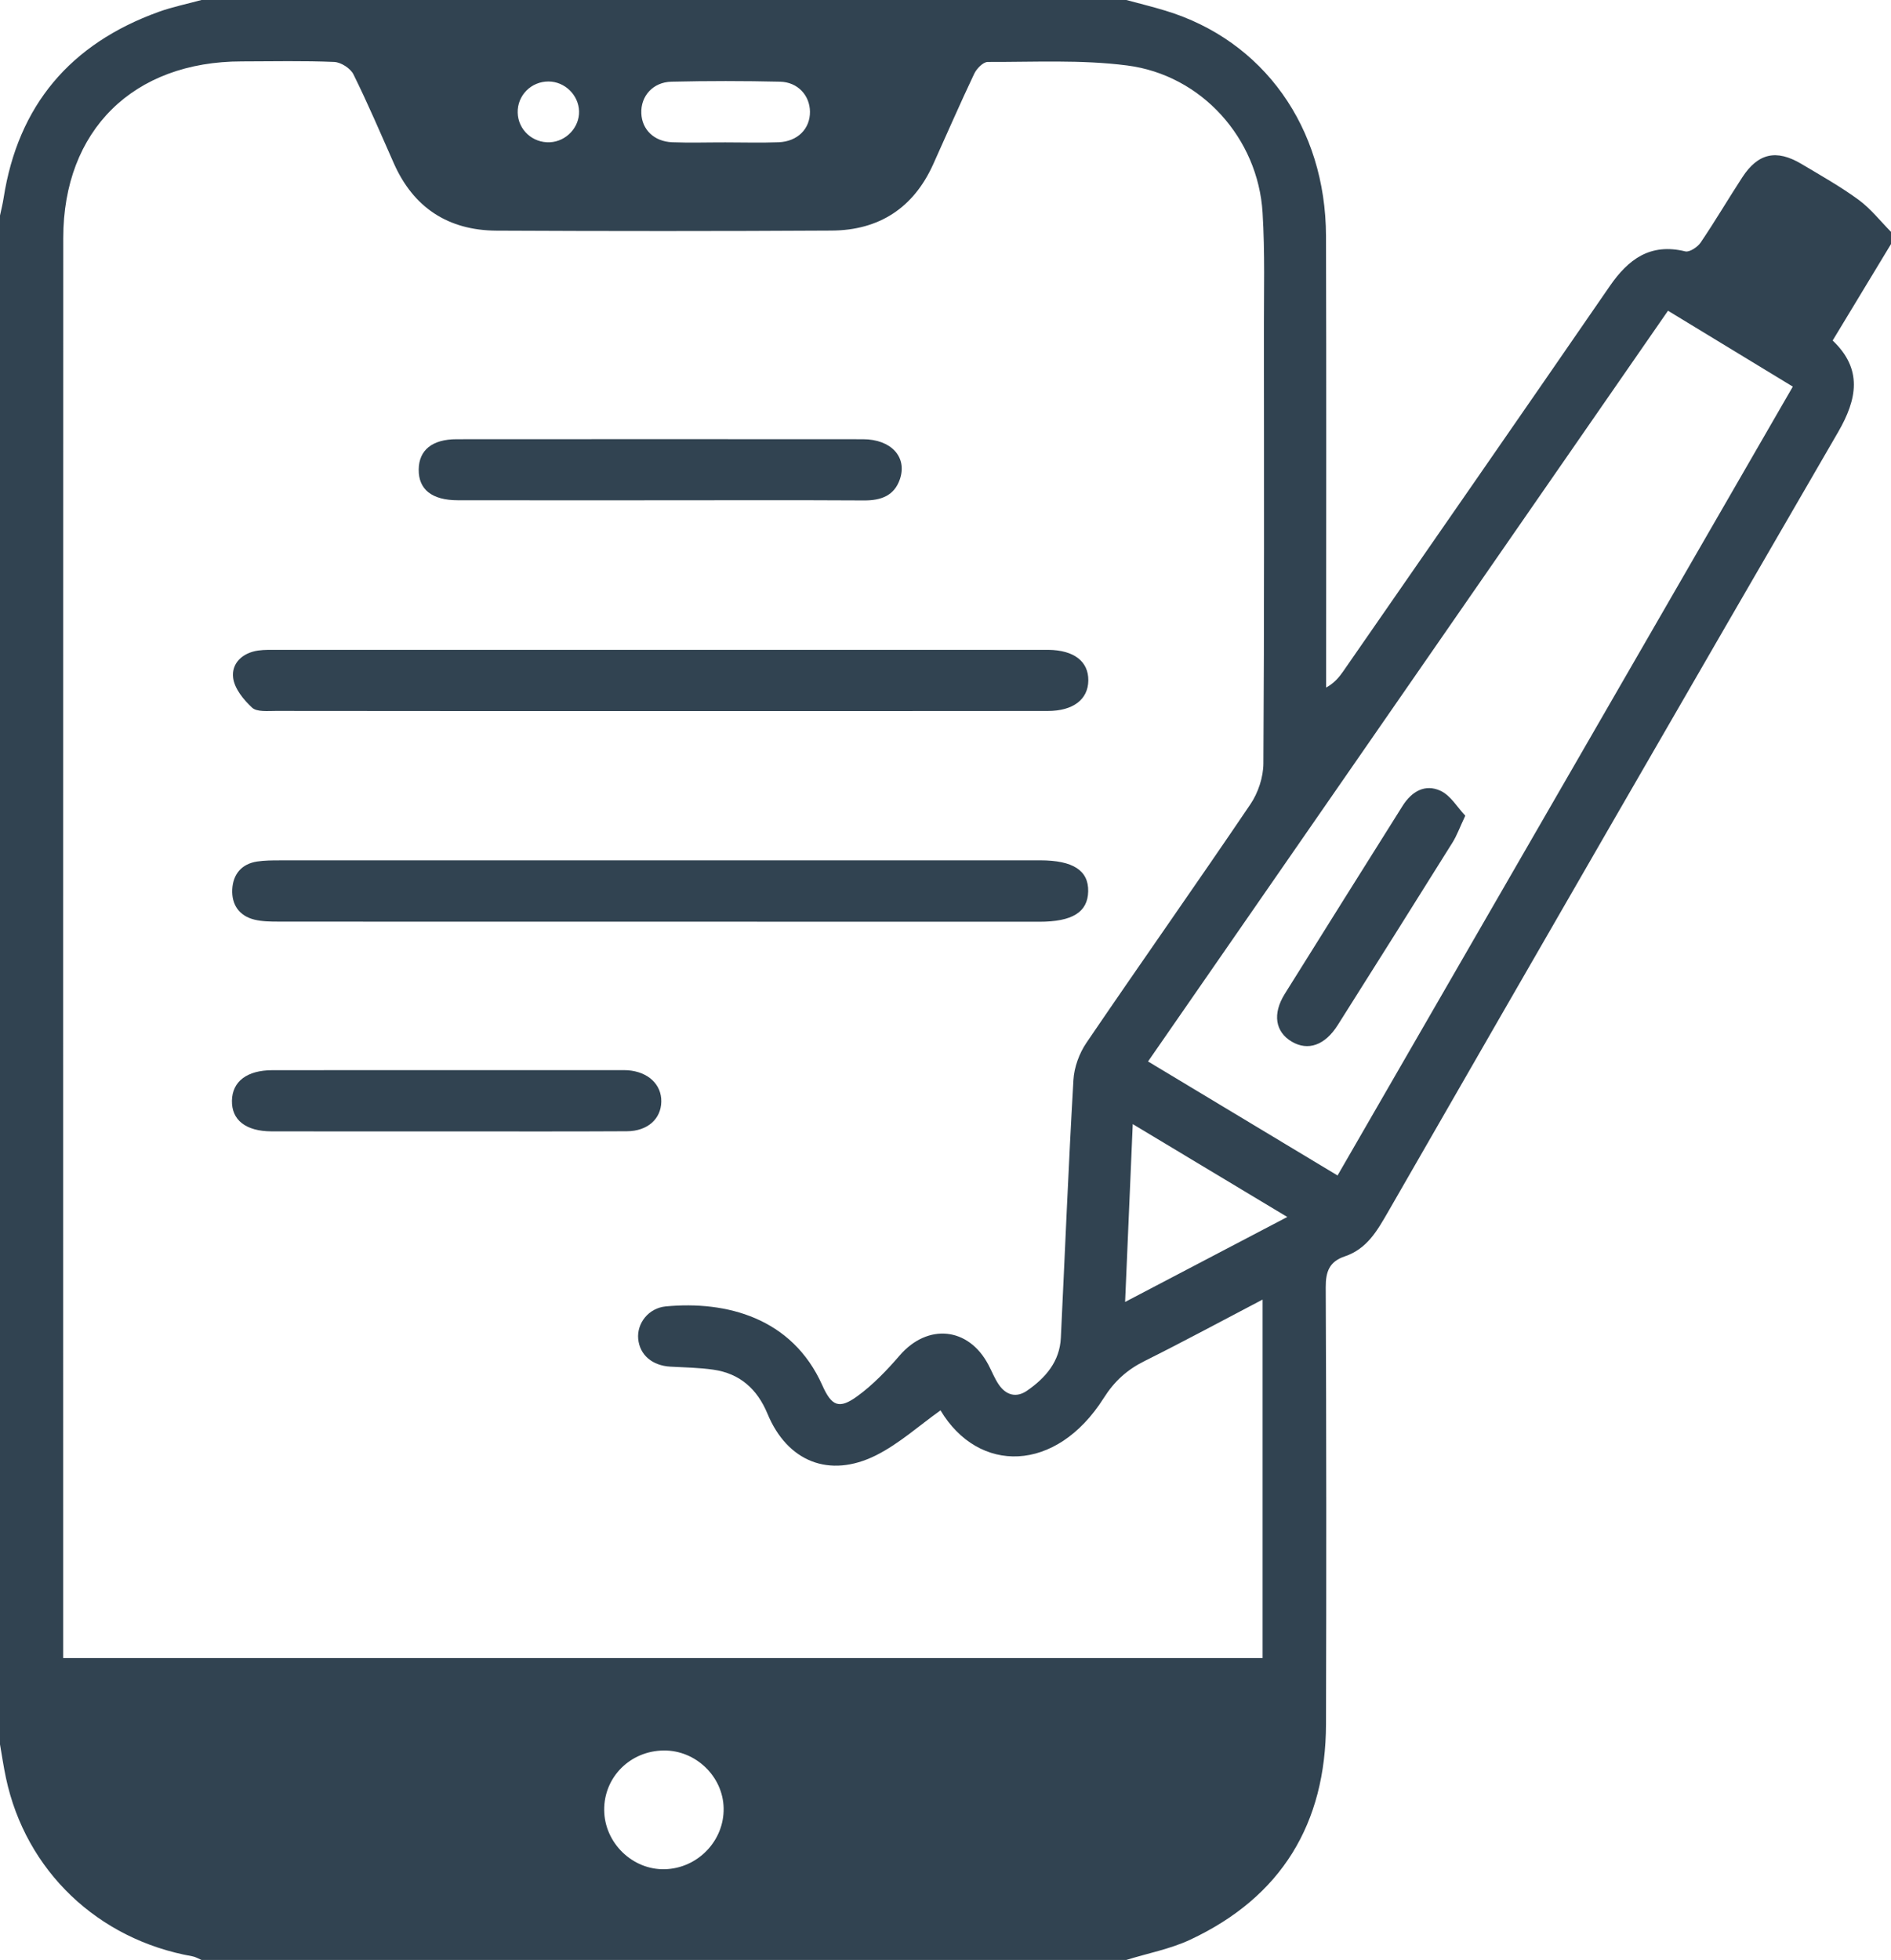 <svg width="55" height="57" viewBox="0 0 55 57" fill="none" xmlns="http://www.w3.org/2000/svg">
<g clip-path="url(#clip0_1713_24)">
<path d="M32.761 57C23.794 57 14.826 57 5.859 57C5.77 56.963 5.685 56.91 5.593 56.894C2.842 56.406 0.746 54.404 0.173 51.706C0.104 51.384 0.057 51.056 0 50.732C0 35.911 0 21.089 0 6.268C0.036 6.099 0.079 5.931 0.105 5.759C0.525 3.071 2.041 1.274 4.615 0.345C5.018 0.2 5.444 0.114 5.859 0C14.826 0 23.794 0 32.761 0C33.139 0.103 33.52 0.195 33.895 0.31C36.746 1.174 38.557 3.7 38.567 6.862C38.58 11.036 38.571 15.21 38.571 19.384C38.571 19.588 38.571 19.793 38.571 19.997C38.816 19.859 38.947 19.696 39.066 19.526C41.653 15.793 44.244 12.063 46.819 8.323C47.361 7.537 47.997 7.062 49.018 7.311C49.141 7.34 49.373 7.186 49.462 7.056C49.883 6.436 50.263 5.789 50.672 5.161C51.132 4.455 51.663 4.333 52.396 4.768C52.958 5.103 53.532 5.426 54.058 5.811C54.41 6.07 54.689 6.428 55 6.743C55 6.861 55 6.98 55 7.098C54.44 8.023 53.881 8.947 53.303 9.903C54.179 10.734 54.018 11.606 53.462 12.566C49.087 20.108 44.73 27.662 40.386 35.221C40.063 35.781 39.766 36.319 39.113 36.539C38.666 36.689 38.557 36.98 38.559 37.438C38.578 41.673 38.579 45.906 38.567 50.141C38.559 53.03 37.279 55.166 34.615 56.413C34.034 56.684 33.381 56.807 32.761 57ZM27.355 41.017C26.735 41.458 26.154 41.987 25.475 42.327C24.119 43.003 22.898 42.504 22.323 41.117C22.025 40.399 21.524 39.946 20.748 39.834C20.337 39.775 19.918 39.769 19.502 39.746C18.973 39.718 18.607 39.408 18.562 38.939C18.52 38.488 18.86 38.042 19.364 37.994C21.119 37.827 23.039 38.319 23.917 40.288C24.187 40.893 24.403 40.993 24.936 40.605C25.395 40.271 25.797 39.849 26.168 39.42C26.979 38.48 28.17 38.592 28.748 39.692C28.849 39.883 28.928 40.09 29.05 40.268C29.26 40.574 29.558 40.663 29.875 40.443C30.414 40.069 30.822 39.596 30.855 38.907C30.976 36.407 31.076 33.907 31.221 31.409C31.242 31.04 31.39 30.634 31.599 30.327C33.176 28.007 34.796 25.714 36.368 23.39C36.594 23.057 36.744 22.602 36.746 22.203C36.772 18.025 36.765 13.848 36.761 9.67C36.76 8.507 36.793 7.343 36.722 6.184C36.59 4.023 34.949 2.182 32.782 1.904C31.448 1.732 30.081 1.807 28.728 1.802C28.595 1.802 28.406 1.996 28.336 2.143C27.922 3.016 27.538 3.901 27.14 4.782C26.57 6.045 25.57 6.699 24.184 6.706C20.937 6.725 17.69 6.724 14.442 6.708C13.03 6.7 12.022 6.035 11.452 4.744C11.069 3.879 10.699 3.008 10.279 2.161C10.193 1.988 9.918 1.811 9.723 1.802C8.829 1.764 7.931 1.784 7.034 1.786C3.876 1.786 1.841 3.789 1.84 6.923C1.835 20.481 1.838 34.038 1.838 47.596C1.838 47.804 1.838 48.011 1.838 48.221C13.522 48.221 25.11 48.221 36.723 48.221C36.723 44.755 36.723 41.32 36.723 37.795C35.535 38.417 34.422 39.018 33.291 39.582C32.781 39.836 32.413 40.167 32.1 40.662C30.714 42.85 28.459 42.866 27.355 41.017ZM48.514 9.037C43.461 16.332 38.439 23.582 33.391 30.87C35.268 31.999 37.075 33.086 38.903 34.186C43.336 26.503 47.73 18.889 52.144 11.244C50.911 10.495 49.731 9.778 48.514 9.037ZM32.946 32.692C32.871 34.448 32.799 36.098 32.724 37.864C34.35 37.011 35.852 36.226 37.441 35.393C35.923 34.481 34.487 33.618 32.946 32.692ZM17.573 52.645C17.582 53.595 18.394 54.386 19.336 54.362C20.294 54.337 21.065 53.535 21.047 52.586C21.029 51.664 20.236 50.9 19.307 50.909C18.331 50.917 17.563 51.684 17.573 52.645ZM21.099 4.141C21.615 4.141 22.133 4.157 22.649 4.137C23.2 4.115 23.564 3.743 23.558 3.247C23.553 2.776 23.204 2.388 22.69 2.376C21.637 2.352 20.583 2.351 19.53 2.376C18.988 2.388 18.632 2.799 18.653 3.296C18.672 3.769 19.023 4.115 19.549 4.137C20.064 4.157 20.582 4.14 21.099 4.141ZM16.842 3.234C16.828 2.762 16.426 2.372 15.954 2.37C15.448 2.368 15.045 2.776 15.057 3.276C15.069 3.775 15.492 4.163 15.997 4.137C16.471 4.113 16.856 3.701 16.842 3.234Z" fill="#314351"/>
<path d="M19.188 20.68C15.466 20.68 11.744 20.681 8.022 20.676C7.786 20.676 7.473 20.709 7.334 20.582C7.084 20.352 6.819 20.025 6.781 19.712C6.729 19.293 7.047 18.988 7.503 18.92C7.698 18.892 7.9 18.9 8.098 18.9C15.503 18.899 22.908 18.899 30.312 18.899C30.372 18.899 30.432 18.899 30.492 18.899C31.236 18.908 31.66 19.234 31.654 19.791C31.648 20.343 31.211 20.677 30.475 20.677C26.712 20.682 22.949 20.68 19.188 20.68Z" fill="#314351"/>
<path d="M19.168 26.805C15.481 26.805 11.795 26.807 8.108 26.803C7.871 26.803 7.625 26.801 7.398 26.745C6.95 26.634 6.734 26.302 6.755 25.866C6.777 25.433 7.019 25.125 7.48 25.055C7.695 25.023 7.916 25.022 8.135 25.022C15.508 25.021 22.881 25.021 30.254 25.021C31.209 25.021 31.663 25.317 31.65 25.923C31.638 26.528 31.19 26.807 30.226 26.807C26.54 26.805 22.854 26.805 19.168 26.805Z" fill="#314351"/>
<path d="M19.168 14.55C17.217 14.55 15.267 14.552 13.317 14.549C12.562 14.548 12.171 14.236 12.178 13.653C12.185 13.091 12.569 12.774 13.281 12.774C17.221 12.771 21.162 12.771 25.102 12.774C25.918 12.775 26.394 13.291 26.173 13.938C26.009 14.417 25.625 14.556 25.136 14.554C23.148 14.543 21.158 14.549 19.168 14.55Z" fill="#314351"/>
<path d="M12.974 32.904C11.281 32.904 9.589 32.907 7.896 32.903C7.148 32.9 6.735 32.574 6.746 32.009C6.757 31.453 7.181 31.124 7.926 31.124C11.29 31.12 14.656 31.123 18.021 31.123C18.101 31.123 18.181 31.12 18.26 31.126C18.852 31.171 19.243 31.539 19.234 32.039C19.226 32.542 18.834 32.898 18.23 32.9C16.478 32.91 14.727 32.904 12.974 32.904Z" fill="#314351"/>
<path d="M42.618 23.723C42.453 24.074 42.374 24.297 42.251 24.495C41.142 26.269 40.029 28.04 38.911 29.808C38.536 30.403 38.044 30.572 37.571 30.294C37.092 30.011 37.004 29.488 37.367 28.906C38.505 27.08 39.65 25.26 40.794 23.438C41.055 23.021 41.447 22.787 41.901 23C42.195 23.138 42.389 23.483 42.618 23.723Z" fill="#314351"/>
</g>
<defs>
<clipPath id="clip0_1713_24">
<rect width="55" height="57" fill="white"/>
</clipPath>
</defs>
</svg>
